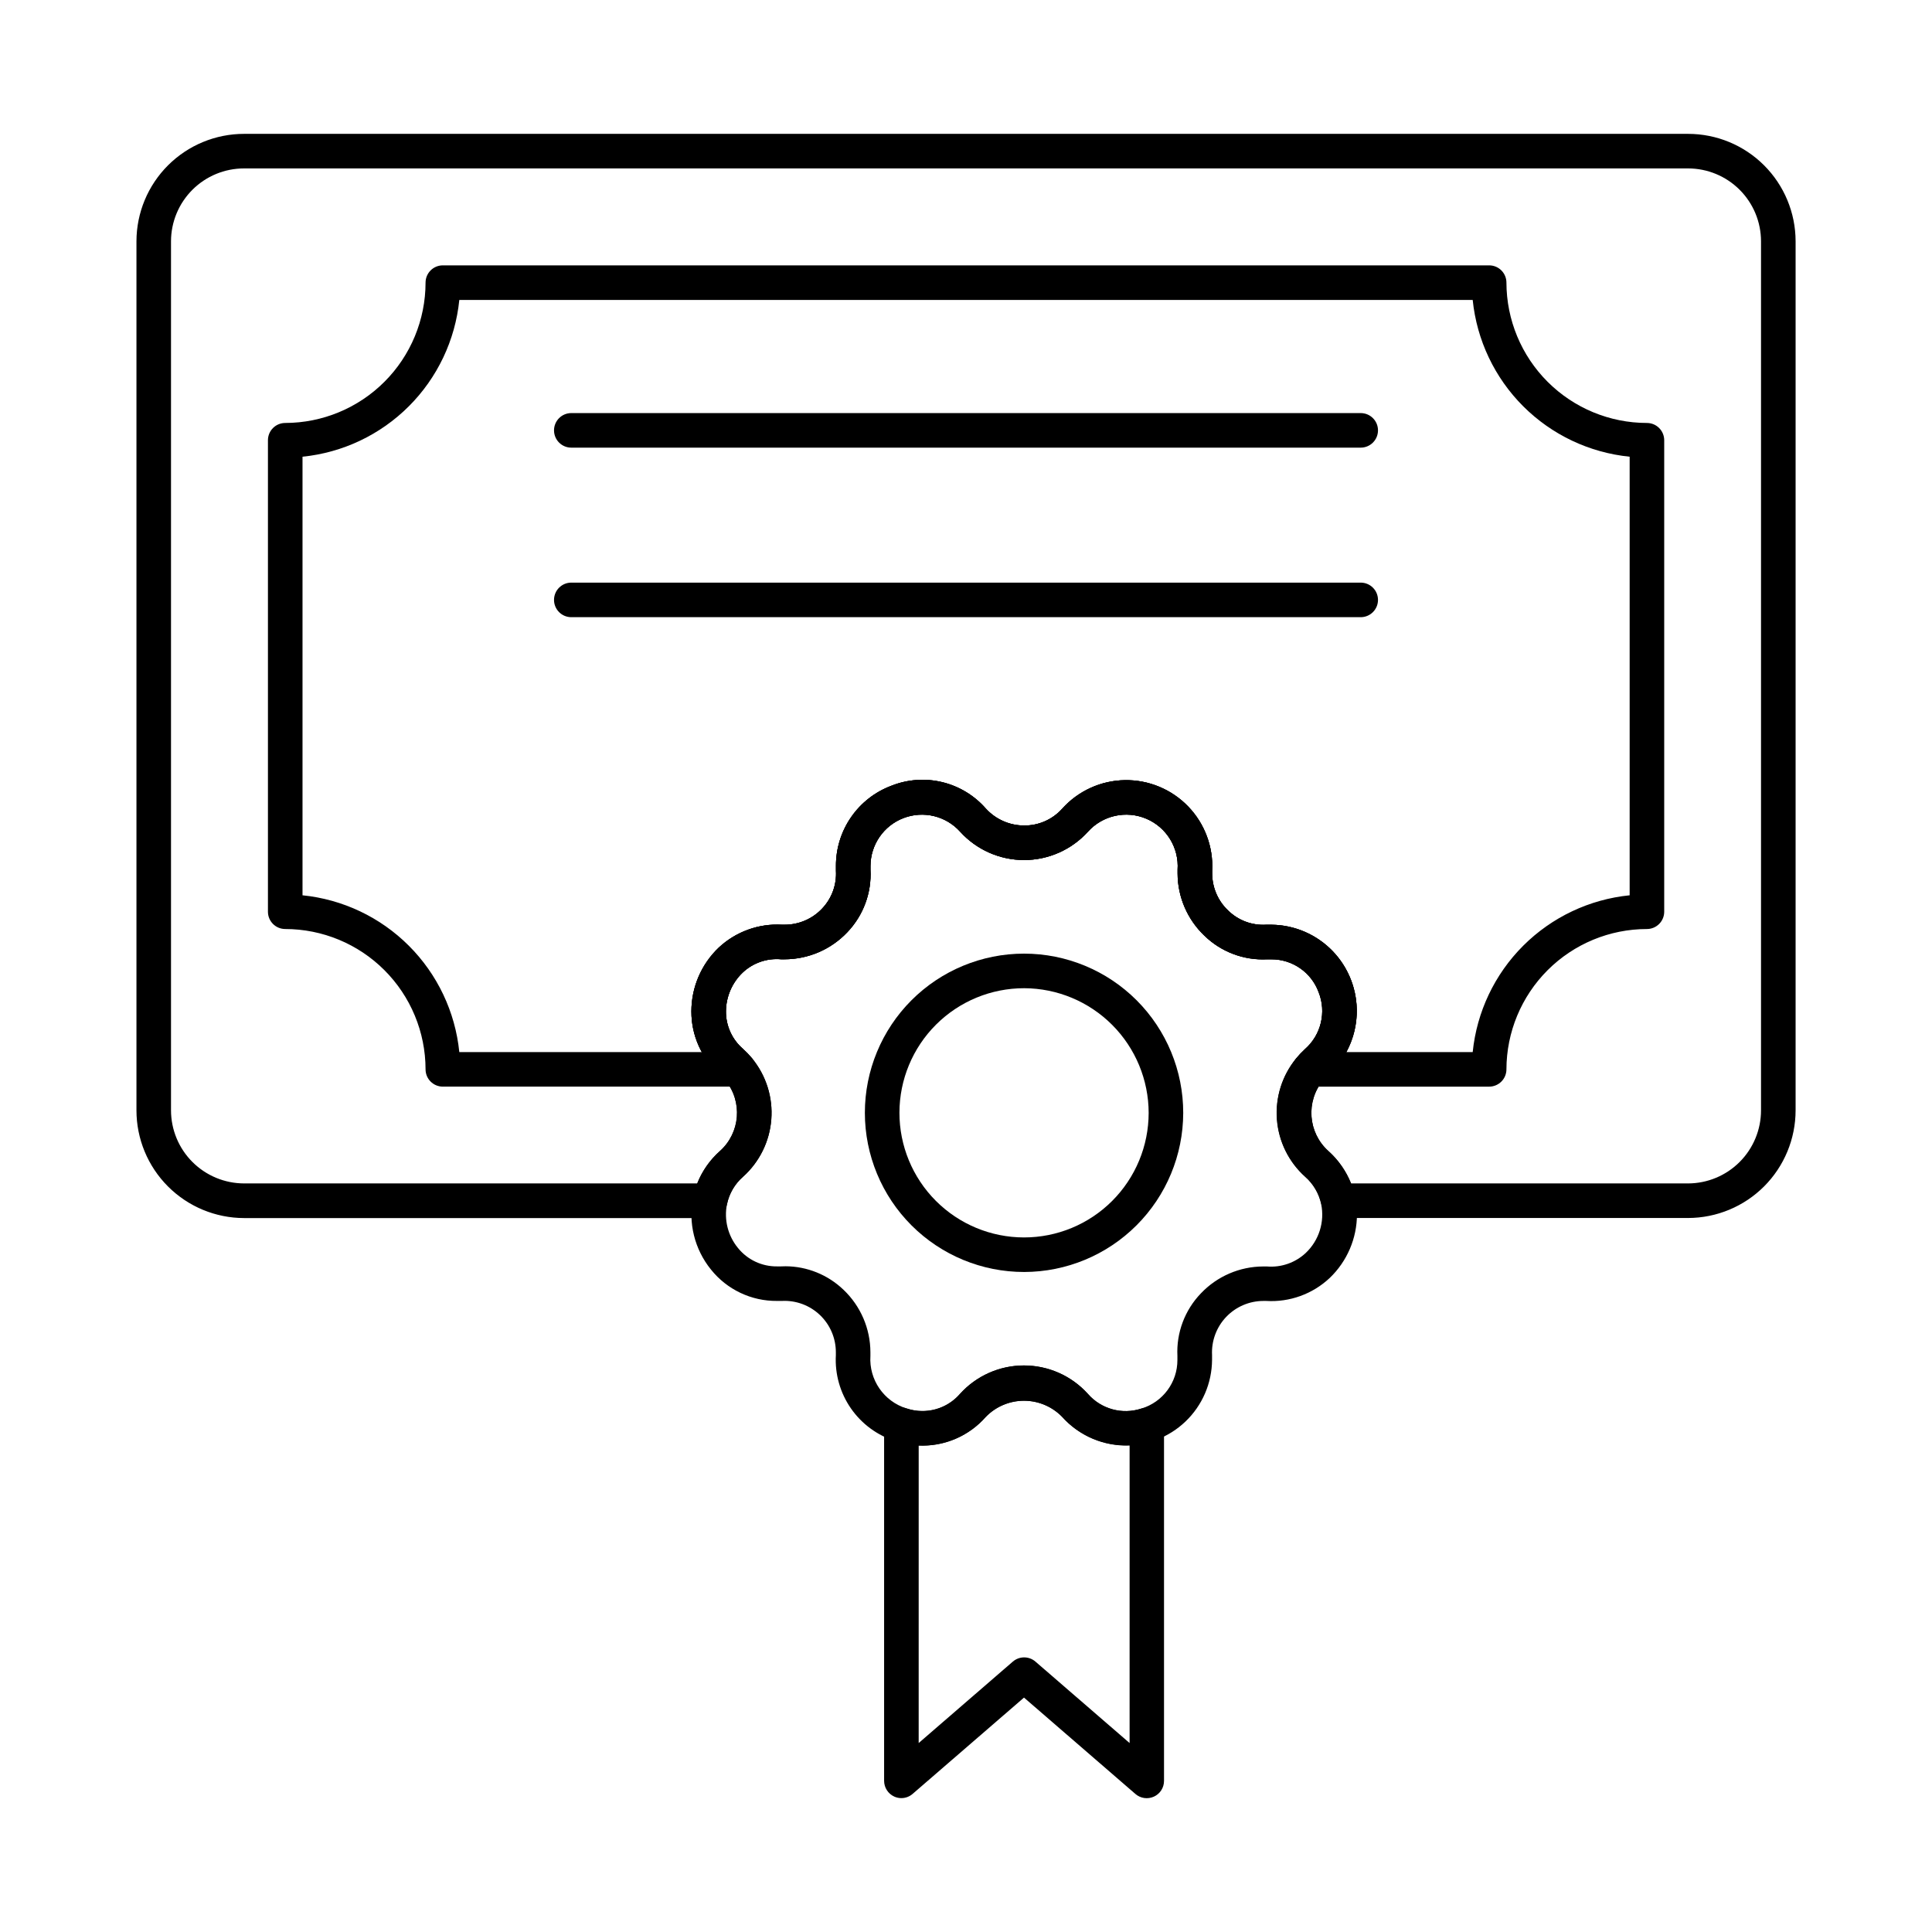 <?xml version="1.0" encoding="UTF-8"?>
<!-- Uploaded to: ICON Repo, www.iconrepo.com, Generator: ICON Repo Mixer Tools -->
<svg fill="#000000" width="800px" height="800px" version="1.1" viewBox="144 144 512 512" xmlns="http://www.w3.org/2000/svg">
 <g>
  <path d="m591.36 466.78h-92.703c-2.172-0.004-4.047-1.535-4.484-3.664-0.602-2.832-2.106-5.394-4.281-7.305-4.352-3.914-7.031-9.359-7.473-15.199-0.441-5.836 1.383-11.621 5.098-16.148 0.719-0.863 1.496-1.68 2.32-2.445 4.289-3.762 5.742-9.816 3.629-15.113-1.934-5.266-6.969-8.75-12.578-8.703h-1.098c-6.152 0.316-12.156-1.934-16.582-6.219-4.535-4.305-7.109-10.277-7.129-16.531v-0.961c0.406-5.812-2.918-11.246-8.285-13.52-5.367-2.277-11.582-0.895-15.477 3.441-4.332 4.777-10.48 7.504-16.93 7.504-6.449 0-12.598-2.727-16.93-7.504-3.766-4.191-9.727-5.633-14.992-3.625-5.269 2.004-8.758 7.051-8.777 12.688v1.008c0.328 6.137-1.895 12.133-6.144 16.574-4.328 4.566-10.34 7.152-16.633 7.16h-0.918 0.004c-3.766-0.336-7.488 0.965-10.227 3.57-2.773 2.68-4.352 6.359-4.383 10.215-0.031 3.816 1.617 7.457 4.508 9.953 0.867 0.789 1.68 1.637 2.43 2.535 3.715 4.539 5.539 10.336 5.082 16.18-0.453 5.848-3.148 11.293-7.519 15.203-2.16 1.898-3.644 4.445-4.227 7.262-0.438 2.133-2.312 3.664-4.488 3.664h-123.48c-7.566-0.012-14.824-3.023-20.172-8.375-5.352-5.352-8.359-12.609-8.359-20.18v-230.33c0.02-7.551 3.035-14.789 8.383-20.121 5.352-5.332 12.598-8.324 20.148-8.32h382.67c7.547 0 14.785 2.996 20.125 8.328 5.34 5.332 8.348 12.566 8.363 20.113v230.33c-0.004 7.559-3.004 14.809-8.344 20.16-5.344 5.348-12.586 8.359-20.145 8.375zm-89.312-9.16h89.312c5.129-0.012 10.047-2.059 13.668-5.691 3.625-3.633 5.66-8.551 5.66-13.684v-230.33c-0.012-5.117-2.055-10.023-5.68-13.637-3.621-3.613-8.531-5.644-13.648-5.644h-382.67c-5.125-0.008-10.039 2.019-13.672 5.633-3.633 3.617-5.684 8.523-5.699 13.648v230.33c0.004 5.137 2.047 10.062 5.68 13.691 3.633 3.633 8.555 5.676 13.691 5.684h120.09c1.309-3.289 3.367-6.227 6.008-8.578 5.426-4.852 6.066-13.113 1.453-18.742-0.469-0.559-0.977-1.09-1.516-1.582-4.793-4.231-7.527-10.324-7.496-16.715 0.012-6.371 2.625-12.461 7.234-16.859 4.527-4.234 10.586-6.434 16.773-6.082h0.676c3.773 0.016 7.379-1.531 9.965-4.277 2.559-2.691 3.883-6.32 3.664-10.027v-1.27c-0.016-4.617 1.387-9.129 4.012-12.926 2.625-3.801 6.352-6.703 10.676-8.324 4.285-1.707 9-2.039 13.484-0.957 4.484 1.086 8.523 3.535 11.559 7.012 2.602 2.852 6.285 4.477 10.145 4.481 3.856 0.031 7.539-1.602 10.105-4.481 4.231-4.699 10.227-7.43 16.547-7.539 6.324-0.109 12.406 2.41 16.801 6.961 4.394 4.547 6.703 10.715 6.375 17.027v0.715c-0.008 3.746 1.539 7.324 4.273 9.887 2.676 2.602 6.324 3.953 10.047 3.723h1.344c6.16 0.043 12.039 2.574 16.305 7.019 4.262 4.445 6.547 10.43 6.336 16.586-0.215 6.156-2.91 11.965-7.473 16.102-0.516 0.473-0.996 0.98-1.445 1.512-4.621 5.617-4.004 13.879 1.402 18.742 2.637 2.367 4.691 5.309 6.012 8.594z"/>
  <path d="m538.64 431.97h-47.59c-1.766 0-3.375-1.02-4.133-2.613-0.758-1.594-0.535-3.481 0.578-4.852 0.723-0.875 1.504-1.699 2.336-2.469 4.289-3.762 5.742-9.816 3.629-15.117-1.941-5.258-6.973-8.738-12.578-8.699h-1.098c-6.156 0.312-12.16-1.949-16.582-6.238-4.535-4.305-7.109-10.277-7.129-16.531v-0.961c0.406-5.812-2.918-11.246-8.285-13.52-5.367-2.277-11.582-0.895-15.477 3.441-4.332 4.777-10.48 7.504-16.93 7.504-6.449 0-12.598-2.727-16.93-7.504-3.766-4.191-9.727-5.633-14.992-3.625-5.269 2.004-8.758 7.051-8.777 12.688v1.008c0.328 6.137-1.895 12.133-6.144 16.574-4.328 4.566-10.34 7.152-16.633 7.16h-0.918 0.004c-3.766-0.336-7.488 0.965-10.227 3.57-2.773 2.68-4.352 6.359-4.383 10.215-0.031 3.816 1.617 7.457 4.508 9.953 0.867 0.789 1.68 1.637 2.43 2.535 1.121 1.371 1.352 3.262 0.594 4.863-0.758 1.598-2.371 2.617-4.141 2.617h-78.414c-2.531 0-4.582-2.051-4.582-4.582-0.008-9.859-3.93-19.312-10.902-26.285-6.973-6.973-16.426-10.895-26.285-10.902-2.531 0-4.582-2.051-4.582-4.582v-124.95c0-2.527 2.051-4.578 4.582-4.578 9.859-0.012 19.312-3.934 26.285-10.906s10.895-16.426 10.902-26.285c0-2.527 2.051-4.578 4.582-4.578h277.28c1.215 0 2.383 0.48 3.242 1.34 0.855 0.859 1.34 2.023 1.34 3.238 0.016 9.867 3.945 19.32 10.926 26.293 6.981 6.973 16.441 10.891 26.305 10.898 1.215 0 2.379 0.48 3.238 1.34s1.344 2.023 1.344 3.238v124.95c0 1.215-0.484 2.379-1.344 3.238s-2.023 1.344-3.238 1.344c-9.863 0.004-19.324 3.922-26.305 10.895-6.981 6.973-10.91 16.43-10.926 26.293 0 1.215-0.484 2.383-1.34 3.238-0.859 0.859-2.027 1.344-3.242 1.344zm-37.832-9.16h33.473c1.082-10.66 5.812-20.617 13.391-28.188 7.582-7.57 17.543-12.289 28.203-13.359v-116.23c-10.66-1.07-20.621-5.789-28.203-13.359-7.578-7.57-12.309-17.527-13.391-28.184h-268.56c-1.074 10.652-5.797 20.605-13.371 28.176-7.57 7.57-17.523 12.293-28.18 13.367v116.23c10.656 1.074 20.609 5.797 28.18 13.367 7.574 7.57 12.297 17.527 13.371 28.18h64.266c-1.82-3.312-2.766-7.031-2.75-10.809 0.012-6.371 2.625-12.461 7.238-16.859 4.523-4.234 10.582-6.434 16.77-6.082h0.664c3.773 0.016 7.379-1.531 9.965-4.277 2.559-2.691 3.883-6.32 3.664-10.027v-1.27c-0.016-4.617 1.387-9.129 4.012-12.926 2.625-3.801 6.352-6.703 10.676-8.324 4.285-1.707 9-2.039 13.484-0.957 4.484 1.086 8.523 3.535 11.559 7.012 2.602 2.852 6.285 4.477 10.145 4.481 3.856 0.031 7.539-1.602 10.105-4.481 4.231-4.699 10.227-7.43 16.547-7.539 6.324-0.109 12.406 2.41 16.801 6.961 4.394 4.547 6.703 10.715 6.375 17.027v0.715c-0.008 3.746 1.539 7.324 4.273 9.887 2.676 2.602 6.324 3.953 10.047 3.723h1.344c8.016 0.082 15.406 4.352 19.484 11.258 4.074 6.902 4.242 15.438 0.441 22.496z"/>
  <path d="m388.5 527.1c-2.43 0.012-4.844-0.383-7.141-1.168-4.809-1.492-8.977-4.547-11.848-8.68-2.871-4.133-4.281-9.105-4-14.129v-0.758c0.004-3.727-1.52-7.297-4.219-9.867-2.699-2.574-6.34-3.926-10.062-3.738h-1.297c-6.797 0.066-13.254-2.988-17.504-8.297-4.367-5.375-6.106-12.418-4.746-19.207 0.992-4.731 3.481-9.012 7.094-12.219 5.426-4.852 6.066-13.113 1.453-18.742-0.469-0.562-0.977-1.09-1.516-1.582-4.793-4.231-7.527-10.324-7.496-16.715 0.012-6.375 2.625-12.465 7.234-16.859 4.527-4.234 10.586-6.434 16.773-6.082h0.676c3.773 0.016 7.379-1.531 9.965-4.281 2.559-2.688 3.883-6.32 3.664-10.023v-1.27c-0.016-4.617 1.387-9.129 4.012-12.926 2.625-3.801 6.352-6.707 10.676-8.324 4.285-1.707 9-2.039 13.484-0.957 4.484 1.086 8.523 3.535 11.559 7.012 2.602 2.852 6.285 4.477 10.145 4.477 3.856 0.035 7.539-1.598 10.105-4.477 4.231-4.699 10.227-7.43 16.547-7.539 6.324-0.109 12.406 2.41 16.801 6.957 4.394 4.551 6.703 10.719 6.375 17.031v0.715c-0.008 3.746 1.539 7.324 4.273 9.883 2.676 2.602 6.324 3.957 10.047 3.727h1.344c6.16 0.043 12.039 2.574 16.305 7.019 4.262 4.445 6.547 10.43 6.336 16.586-0.215 6.156-2.91 11.965-7.473 16.102-0.516 0.473-0.996 0.977-1.445 1.512-4.621 5.617-4.004 13.879 1.402 18.742 3.617 3.223 6.117 7.512 7.133 12.246 0.297 1.484 0.449 2.996 0.457 4.508 0 6.387-2.613 12.492-7.231 16.906-4.531 4.258-10.617 6.457-16.824 6.082h-0.742c-3.734 0.004-7.301 1.539-9.875 4.246-2.57 2.707-3.918 6.352-3.731 10.078v1.293c-0.039 6.164-2.57 12.051-7.023 16.316-4.449 4.266-10.438 6.543-16.598 6.316s-11.969-2.938-16.094-7.519c-2.66-2.742-6.316-4.289-10.141-4.289-3.82 0-7.481 1.547-10.141 4.289-4.215 4.828-10.309 7.598-16.715 7.606zm-36.355-47.527c5.746 0.023 11.262 2.258 15.406 6.242 4.531 4.312 7.102 10.293 7.117 16.551v0.961c-0.41 6.297 3.547 12.051 9.57 13.922 5.07 1.699 10.664 0.176 14.172-3.859 4.332-4.789 10.488-7.519 16.945-7.519s12.613 2.731 16.945 7.519c3.516 4.047 9.117 5.578 14.199 3.883 5.672-1.715 9.543-6.945 9.527-12.867v-1.055c-0.301-6.156 1.953-12.164 6.231-16.602 4.305-4.531 10.281-7.106 16.531-7.121h0.965c3.773 0.312 7.508-0.984 10.277-3.574 3.516-3.324 5.062-8.23 4.094-12.969-0.613-2.809-2.109-5.34-4.269-7.234-4.356-3.914-7.031-9.355-7.473-15.195-0.445-5.84 1.383-11.621 5.098-16.148 0.719-0.867 1.496-1.684 2.32-2.445 4.289-3.762 5.742-9.816 3.629-15.117-1.934-5.266-6.969-8.746-12.578-8.699h-1.098c-6.148 0.297-12.145-1.969-16.555-6.262-4.535-4.305-7.109-10.277-7.129-16.531v-0.961c0.406-5.812-2.918-11.246-8.285-13.52-5.367-2.277-11.582-0.895-15.477 3.441-4.332 4.777-10.48 7.504-16.93 7.504-6.449 0-12.598-2.727-16.93-7.504-3.766-4.191-9.727-5.633-14.992-3.625-5.269 2.004-8.758 7.051-8.777 12.688v1.008c0.328 6.137-1.895 12.133-6.144 16.574-4.328 4.566-10.34 7.152-16.633 7.16h-0.918 0.004c-3.766-0.336-7.488 0.965-10.227 3.57-2.773 2.68-4.352 6.359-4.383 10.215-0.031 3.816 1.617 7.457 4.508 9.953 0.867 0.789 1.68 1.637 2.43 2.535 3.715 4.539 5.539 10.336 5.082 16.18-0.453 5.848-3.148 11.293-7.519 15.203-2.16 1.898-3.644 4.445-4.227 7.262-0.812 4.09 0.25 8.328 2.891 11.559 2.523 3.148 6.356 4.961 10.391 4.91h1.055c0.383-0.023 0.773-0.031 1.156-0.031z"/>
  <path d="m415.43 481.09c-11.191 0.012-21.934-4.426-29.852-12.336-7.922-7.906-12.371-18.641-12.379-29.832-0.004-11.191 4.441-21.93 12.355-29.844 7.914-7.914 18.652-12.359 29.844-12.355s21.926 4.457 29.836 12.379c7.906 7.918 12.344 18.656 12.332 29.852-0.027 11.168-4.473 21.871-12.371 29.766-7.894 7.898-18.598 12.344-29.766 12.371zm0-75.199v-0.004c-8.758-0.012-17.164 3.457-23.367 9.645-6.199 6.184-9.691 14.582-9.703 23.34-0.008 8.758 3.461 17.164 9.648 23.363 6.188 6.203 14.582 9.691 23.344 9.699 8.758 0.008 17.16-3.461 23.359-9.652 6.199-6.188 9.688-14.582 9.695-23.344-0.012-8.75-3.488-17.137-9.668-23.332-6.18-6.191-14.559-9.688-23.309-9.719z"/>
  <path d="m382.88 620.52c-0.656 0.004-1.309-0.141-1.906-0.414-1.629-0.746-2.672-2.375-2.676-4.164v-94.324c0-1.477 0.715-2.867 1.918-3.727s2.75-1.086 4.148-0.605c1.328 0.445 2.723 0.668 4.121 0.656 3.816 0.012 7.441-1.648 9.922-4.551 4.324-4.801 10.484-7.539 16.945-7.539 6.461 0 12.621 2.738 16.945 7.539 3.519 4.039 9.117 5.57 14.199 3.887 1.395-0.449 2.918-0.203 4.098 0.656 1.184 0.863 1.883 2.238 1.883 3.703v94.324-0.004c0 1.797-1.043 3.426-2.676 4.168-1.633 0.746-3.547 0.473-4.902-0.703l-29.527-25.543-29.496 25.504c-0.828 0.73-1.895 1.133-2.996 1.137zm4.582-93.434-0.004 78.836 24.953-21.582v0.004c1.723-1.492 4.277-1.492 5.996 0l24.949 21.582v-78.855c-6.777 0.273-13.324-2.496-17.84-7.559-2.656-2.75-6.316-4.301-10.137-4.301-3.82 0-7.481 1.551-10.137 4.301-4.477 5.082-11.016 7.863-17.785 7.566z"/>
  <path d="m504.6 262.63h-209.2c-2.531 0-4.578-2.051-4.578-4.582 0-2.527 2.047-4.578 4.578-4.578h209.2c2.531 0 4.582 2.051 4.582 4.578 0 2.531-2.051 4.582-4.582 4.582z"/>
  <path d="m504.6 307.56h-209.2c-2.531 0-4.578-2.051-4.578-4.578 0-2.531 2.047-4.582 4.578-4.582h209.2c2.531 0 4.582 2.051 4.582 4.582 0 2.527-2.051 4.578-4.582 4.578z"/>
 </g>
</svg>
